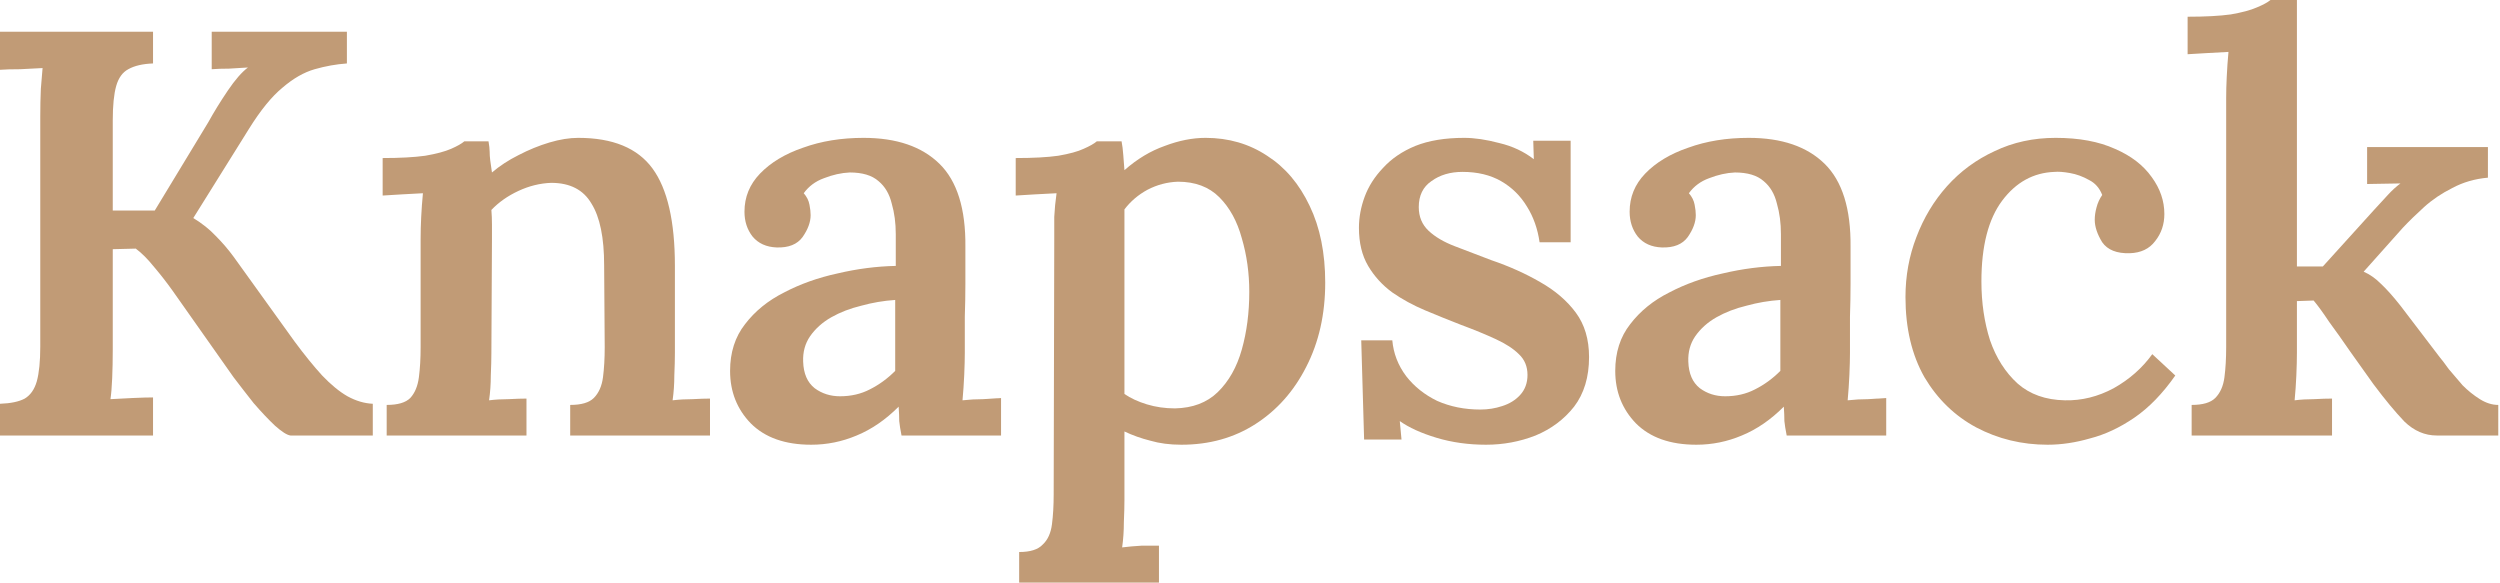 <svg xmlns="http://www.w3.org/2000/svg" fill="none" viewBox="0 0 1217 284" height="284" width="1217">
<path fill="#C19B76" d="M0 212.001V196.557C5.228 196.37 9.242 195.527 12.042 194.03C14.843 192.345 16.803 189.537 17.923 185.606C19.044 181.487 19.604 175.872 19.604 168.758V56.721C19.604 52.041 19.697 47.548 19.884 43.242C20.257 38.937 20.537 35.567 20.724 33.134C17.55 33.321 13.909 33.508 9.802 33.695C5.694 33.695 2.427 33.789 0 33.976V15.444H74.494V30.887C69.453 31.075 65.439 32.011 62.452 33.695C59.651 35.193 57.691 37.907 56.571 41.839C55.45 45.77 54.89 51.386 54.89 58.686V102.49H75.334L101.379 59.529C104.179 54.474 107.353 49.326 110.901 44.085C114.448 38.843 117.715 35.099 120.702 32.853C117.715 33.04 114.635 33.227 111.461 33.415C108.287 33.415 105.486 33.508 103.059 33.695V15.444H168.871V30.887C163.644 31.262 158.416 32.198 153.188 33.695C147.961 35.193 142.733 38.188 137.505 42.681C132.278 46.986 126.863 53.632 121.262 62.617L94.097 106.141C98.391 108.761 102.032 111.663 105.019 114.845C108.193 118.028 111.087 121.397 113.701 124.954L143.387 166.231C148.241 172.783 152.722 178.305 156.829 182.798C161.123 187.291 165.231 190.66 169.151 192.906C173.259 195.153 177.366 196.37 181.474 196.557V212.001H141.426C139.746 211.813 137.225 210.222 133.865 207.227C130.691 204.232 127.237 200.582 123.503 196.276C119.956 191.783 116.688 187.571 113.701 183.64L84.016 141.521C81.215 137.59 78.228 133.752 75.054 130.008C71.88 126.077 68.893 123.082 66.092 121.023L54.89 121.304V170.162C54.89 175.216 54.797 179.896 54.61 184.202C54.423 188.507 54.143 191.877 53.77 194.31C56.944 194.123 60.584 193.936 64.692 193.749C68.799 193.562 72.067 193.468 74.494 193.468V212.001H0Z"></path>
<path fill="#C19B76" d="M188.236 212.001V197.118C193.651 197.118 197.478 195.995 199.718 193.749C201.959 191.315 203.359 187.946 203.919 183.64C204.479 179.335 204.759 174.468 204.759 169.039V116.249C204.759 112.88 204.853 109.323 205.039 105.579C205.226 101.835 205.506 97.998 205.88 94.067C202.892 94.254 199.438 94.441 195.518 94.628C191.784 94.815 188.703 95.002 186.276 95.19V76.938C194.678 76.938 201.586 76.564 207 75.815C212.414 74.879 216.615 73.756 219.602 72.445C222.589 71.135 224.736 69.918 226.043 68.795H237.806C238.179 70.854 238.366 72.539 238.366 73.849C238.366 75.16 238.459 76.564 238.646 78.061C238.832 79.371 239.112 81.337 239.486 83.958C243.22 80.775 247.514 77.968 252.368 75.534C257.409 72.913 262.45 70.854 267.491 69.356C272.532 67.859 277.2 67.11 281.494 67.11C298.297 67.11 310.339 72.071 317.62 81.992C324.902 91.914 328.542 107.732 328.542 129.447V171.847C328.542 174.842 328.449 178.492 328.262 182.798C328.262 186.916 327.982 190.941 327.422 194.872C330.596 194.498 333.863 194.31 337.224 194.31C340.585 194.123 343.385 194.03 345.626 194.03V212.001H277.573V197.118C282.987 197.118 286.815 195.995 289.055 193.749C291.482 191.315 292.976 187.946 293.536 183.64C294.096 179.335 294.376 174.468 294.376 169.039L294.096 129.166C294.096 115.688 292.042 105.673 287.935 99.121C284.014 92.382 277.48 89.012 268.331 89.012C262.917 89.199 257.596 90.51 252.368 92.943C247.141 95.377 242.753 98.466 239.206 102.21C239.393 104.456 239.486 106.796 239.486 109.229C239.486 111.663 239.486 114.097 239.486 116.53L239.206 171.847C239.206 174.842 239.112 178.492 238.926 182.798C238.926 186.916 238.646 190.941 238.086 194.872C241.073 194.498 244.247 194.31 247.607 194.31C251.155 194.123 254.049 194.03 256.289 194.03V212.001H188.236Z"></path>
<path fill="#C19B76" d="M438.863 212.001C438.303 209.193 437.93 206.853 437.743 204.981C437.743 202.921 437.649 200.581 437.463 197.961C431.115 204.325 424.3 209.005 417.019 212.001C409.924 214.996 402.55 216.493 394.895 216.493C382.199 216.493 372.397 213.03 365.489 206.104C358.768 199.178 355.408 190.66 355.408 180.551C355.408 171.566 357.835 163.984 362.689 157.807C367.543 151.442 373.891 146.294 381.732 142.363C389.574 138.245 398.256 135.156 407.777 133.097C417.299 130.851 426.728 129.634 436.063 129.447V114.003C436.063 108.574 435.409 103.614 434.102 99.121C432.982 94.441 430.835 90.79 427.661 88.17C424.487 85.362 419.82 83.958 413.658 83.958C409.551 84.145 405.35 85.081 401.056 86.766C396.949 88.263 393.681 90.697 391.254 94.067C392.748 95.751 393.681 97.623 394.055 99.682C394.428 101.554 394.615 103.239 394.615 104.737C394.615 108.106 393.308 111.663 390.694 115.407C388.08 118.964 383.88 120.648 378.092 120.461C373.051 120.274 369.13 118.496 366.33 115.126C363.716 111.757 362.409 107.732 362.409 103.052C362.409 95.938 364.929 89.761 369.97 84.519C375.198 79.091 382.199 74.879 390.974 71.884C399.749 68.701 409.551 67.11 420.38 67.11C436.436 67.11 448.758 71.322 457.346 79.746C465.935 88.17 470.135 101.648 469.949 120.18C469.949 126.732 469.949 132.723 469.949 138.151C469.949 143.393 469.855 148.728 469.669 154.157C469.669 159.398 469.669 165.295 469.669 171.847C469.669 174.655 469.575 178.211 469.389 182.517C469.202 186.635 468.922 190.754 468.549 194.872C471.909 194.498 475.27 194.31 478.63 194.31C482.178 194.123 485.072 193.936 487.312 193.749V212.001H438.863ZM435.783 146.014C430.181 146.388 424.674 147.324 419.259 148.822C413.845 150.132 408.991 152.004 404.697 154.437C400.403 156.871 396.949 159.96 394.335 163.704C391.908 167.26 390.787 171.379 390.974 176.059C391.161 181.862 393.028 186.167 396.575 188.975C400.123 191.596 404.23 192.906 408.898 192.906C414.312 192.906 419.166 191.783 423.46 189.537C427.941 187.291 432.048 184.295 435.783 180.551C435.783 178.679 435.783 176.714 435.783 174.655C435.783 172.596 435.783 170.536 435.783 168.477C435.783 165.856 435.783 162.581 435.783 158.649C435.783 154.718 435.783 150.506 435.783 146.014Z"></path>
<path fill="#C19B76" d="M496.129 283.603V268.721C501.544 268.721 505.371 267.504 507.611 265.071C510.038 262.824 511.532 259.549 512.092 255.243C512.652 250.937 512.932 246.07 512.932 240.642L513.212 116.249C513.212 112.88 513.212 109.323 513.212 105.579C513.399 101.835 513.772 97.998 514.333 94.067C511.159 94.254 507.611 94.441 503.691 94.628C499.957 94.815 496.876 95.002 494.449 95.19V76.938C503.037 76.938 509.945 76.564 515.173 75.815C520.587 74.879 524.695 73.756 527.495 72.445C530.482 71.135 532.629 69.918 533.936 68.795H545.978C546.352 70.667 546.632 72.913 546.819 75.534C547.005 78.155 547.192 80.588 547.379 82.835C553.54 77.406 560.074 73.475 566.982 71.041C573.89 68.421 580.518 67.11 586.866 67.11C598.068 67.11 608.057 70.012 616.832 75.815C625.607 81.431 632.514 89.574 637.555 100.244C642.596 110.727 645.117 123.176 645.117 137.59C645.117 152.94 642.036 166.605 635.875 178.586C629.901 190.379 621.686 199.646 611.231 206.385C600.775 213.124 588.733 216.493 575.104 216.493C569.503 216.493 564.462 215.838 559.981 214.528C555.5 213.405 551.299 211.907 547.379 210.035V243.45C547.379 246.445 547.285 250.002 547.099 254.12C547.099 258.425 546.819 262.544 546.258 266.475C549.246 266.1 552.42 265.82 555.78 265.632C559.141 265.632 561.941 265.632 564.182 265.632V283.603H496.129ZM572.023 198.803C580.612 198.616 587.519 195.995 592.747 190.941C598.161 185.699 602.082 178.773 604.509 170.162C606.936 161.551 608.15 152.191 608.15 142.082C608.15 132.91 606.936 124.205 604.509 115.969C602.269 107.732 598.628 101.086 593.587 96.032C588.546 90.978 581.825 88.451 573.424 88.451C568.196 88.638 563.248 89.948 558.581 92.382C554.1 94.815 550.366 97.998 547.379 101.929C547.379 106.047 547.379 110.259 547.379 114.565C547.379 118.87 547.379 123.456 547.379 128.324C547.379 133.191 547.379 138.713 547.379 144.89C547.379 150.881 547.379 157.713 547.379 165.388C547.379 173.064 547.379 181.862 547.379 191.783C550.366 193.842 554.007 195.527 558.301 196.838C562.595 198.148 567.169 198.803 572.023 198.803Z"></path>
<path fill="#C19B76" d="M723.422 216.493C714.834 216.493 706.806 215.37 699.337 213.124C691.869 210.877 685.895 208.163 681.414 204.981L682.254 213.966H664.051L662.651 165.669H677.773C678.334 172.034 680.574 177.837 684.495 183.079C688.415 188.133 693.456 192.158 699.618 195.153C705.965 197.961 712.967 199.365 720.621 199.365C724.355 199.365 727.903 198.803 731.263 197.68C734.811 196.557 737.705 194.778 739.945 192.345C742.372 189.724 743.586 186.448 743.586 182.517C743.586 178.399 742.185 175.029 739.385 172.408C736.771 169.788 733.037 167.354 728.183 165.108C723.329 162.861 717.634 160.521 711.1 158.088C705.312 155.841 699.524 153.501 693.736 151.068C687.949 148.634 682.628 145.733 677.773 142.363C672.919 138.807 668.999 134.501 666.011 129.447C663.024 124.392 661.53 118.215 661.53 110.914C661.53 105.86 662.464 100.806 664.331 95.751C666.198 90.697 669.185 86.017 673.293 81.712C677.4 77.219 682.628 73.662 688.976 71.041C695.51 68.421 703.445 67.11 712.78 67.11C717.821 67.11 723.515 67.953 729.863 69.637C736.211 71.135 741.812 73.756 746.666 77.499L746.386 68.514H764.59V117.934H749.467C748.533 111.382 746.48 105.579 743.306 100.525C740.132 95.283 735.931 91.165 730.703 88.17C725.476 85.175 719.221 83.677 711.94 83.677C705.965 83.677 700.924 85.175 696.817 88.17C692.71 90.978 690.656 95.19 690.656 100.806C690.656 105.485 692.243 109.323 695.417 112.318C698.591 115.313 702.885 117.84 708.299 119.9C713.713 121.959 719.595 124.205 725.942 126.639C734.717 129.634 742.652 133.191 749.747 137.309C757.028 141.427 762.816 146.388 767.11 152.191C771.404 157.994 773.551 165.201 773.551 173.812C773.551 183.547 771.124 191.596 766.27 197.961C761.416 204.138 755.161 208.818 747.506 212.001C739.852 214.996 731.823 216.493 723.422 216.493Z"></path>
<path fill="#C19B76" d="M869.76 212.001C869.2 209.193 868.826 206.853 868.64 204.981C868.64 202.921 868.546 200.581 868.36 197.961C862.012 204.325 855.197 209.005 847.916 212.001C840.821 214.996 833.446 216.493 825.792 216.493C813.096 216.493 803.294 213.03 796.386 206.104C789.665 199.178 786.304 190.66 786.304 180.551C786.304 171.566 788.732 163.984 793.586 157.807C798.44 151.442 804.788 146.294 812.629 142.363C820.471 138.245 829.152 135.156 838.674 133.097C848.196 130.851 857.624 129.634 866.959 129.447V114.003C866.959 108.574 866.306 103.614 864.999 99.121C863.879 94.441 861.732 90.79 858.558 88.17C855.384 85.362 850.716 83.958 844.555 83.958C840.448 84.145 836.247 85.081 831.953 86.766C827.845 88.263 824.578 90.697 822.151 94.067C823.645 95.751 824.578 97.623 824.952 99.682C825.325 101.554 825.512 103.239 825.512 104.737C825.512 108.106 824.205 111.663 821.591 115.407C818.977 118.964 814.776 120.648 808.989 120.461C803.948 120.274 800.027 118.496 797.226 115.126C794.613 111.757 793.306 107.732 793.306 103.052C793.306 95.938 795.826 89.761 800.867 84.519C806.095 79.091 813.096 74.879 821.871 71.884C830.646 68.701 840.448 67.11 851.276 67.11C867.333 67.11 879.655 71.322 888.243 79.746C896.832 88.17 901.032 101.648 900.846 120.18C900.846 126.732 900.846 132.723 900.846 138.151C900.846 143.393 900.752 148.728 900.566 154.157C900.566 159.398 900.566 165.295 900.566 171.847C900.566 174.655 900.472 178.211 900.286 182.517C900.099 186.635 899.819 190.754 899.445 194.872C902.806 194.498 906.167 194.31 909.527 194.31C913.075 194.123 915.968 193.936 918.209 193.749V212.001H869.76ZM866.679 146.014C861.078 146.388 855.571 147.324 850.156 148.822C844.742 150.132 839.888 152.004 835.594 154.437C831.299 156.871 827.845 159.96 825.232 163.704C822.805 167.26 821.684 171.379 821.871 176.059C822.058 181.862 823.925 186.167 827.472 188.975C831.019 191.596 835.127 192.906 839.794 192.906C845.209 192.906 850.063 191.783 854.357 189.537C858.838 187.291 862.945 184.295 866.679 180.551C866.679 178.679 866.679 176.714 866.679 174.655C866.679 172.596 866.679 170.536 866.679 168.477C866.679 165.856 866.679 162.581 866.679 158.649C866.679 154.718 866.679 150.506 866.679 146.014Z"></path>
<path fill="#C19B76" d="M996.759 216.493C984.25 216.493 972.675 213.685 962.033 208.069C951.577 202.453 943.176 194.31 936.828 183.64C930.667 172.783 927.586 159.773 927.586 144.61C927.586 134.314 929.36 124.58 932.907 115.407C936.455 106.047 941.402 97.81 947.75 90.697C954.285 83.396 962.033 77.687 970.994 73.568C979.956 69.263 989.851 67.11 1000.68 67.11C1012.07 67.11 1021.68 68.888 1029.53 72.445C1037.37 75.815 1043.34 80.401 1047.45 86.204C1051.56 91.82 1053.61 97.81 1053.61 104.175C1053.61 109.229 1052.12 113.629 1049.13 117.372C1046.33 121.116 1042.22 123.082 1036.81 123.269C1030.46 123.456 1025.98 121.678 1023.36 117.934C1020.94 114.003 1019.72 110.353 1019.72 106.983C1019.72 105.111 1020 103.146 1020.56 101.086C1021.12 98.84 1022.06 96.781 1023.36 94.909C1022.06 91.539 1019.91 89.106 1016.92 87.608C1013.94 85.923 1010.85 84.8 1007.68 84.239C1004.51 83.677 1001.99 83.49 1000.12 83.677C989.851 84.051 981.356 88.731 974.635 97.717C967.914 106.702 964.553 119.806 964.553 137.028C964.553 147.324 965.953 156.871 968.754 165.669C971.741 174.28 976.222 181.3 982.196 186.729C988.171 191.97 995.826 194.685 1005.16 194.872C1013.38 195.059 1021.31 193.094 1028.96 188.975C1036.62 184.67 1042.87 179.147 1047.73 172.408L1058.93 182.798C1052.77 191.596 1046.14 198.429 1039.05 203.296C1031.95 208.163 1024.76 211.533 1017.48 213.404C1010.39 215.464 1003.48 216.493 996.759 216.493Z"></path>
<path fill="#C19B76" d="M1066.89 212.001V197.118C1072.31 197.118 1076.14 195.995 1078.38 193.749C1080.8 191.315 1082.3 187.946 1082.86 183.64C1083.42 179.335 1083.7 174.468 1083.7 169.039V47.735C1083.7 44.553 1083.79 41.09 1083.98 37.346C1084.16 33.415 1084.44 29.39 1084.82 25.272C1081.64 25.459 1078.19 25.646 1074.46 25.833C1070.72 26.02 1067.55 26.208 1064.93 26.395V8.143C1073.52 8.143 1080.52 7.769 1085.94 7.02C1091.35 6.084 1095.55 4.961 1098.54 3.65C1101.71 2.34 1103.95 1.123 1105.26 0H1118.14V129.727H1130.75L1155.67 102.21C1158.28 99.402 1160.53 96.968 1162.39 94.909C1164.45 92.662 1166.5 90.79 1168.55 89.293L1152.31 89.574V71.603H1211.12V86.485C1204.77 87.047 1198.99 88.731 1193.76 91.539C1188.53 94.16 1183.96 97.249 1180.04 100.806C1176.11 104.362 1172.66 107.732 1169.67 110.914L1150.63 132.255C1153.62 133.565 1156.42 135.531 1159.03 138.151C1161.83 140.772 1165.01 144.329 1168.55 148.822L1187.6 173.812C1188.72 175.123 1190.21 177.088 1192.08 179.709C1194.13 182.143 1196.37 184.763 1198.8 187.571C1201.41 190.192 1204.21 192.438 1207.2 194.31C1210.19 196.182 1213.17 197.118 1216.16 197.118V212.001H1186.2C1180.41 212.001 1175.18 209.754 1170.51 205.261C1166.03 200.582 1160.99 194.498 1155.39 187.01C1151.66 181.768 1147.92 176.527 1144.19 171.285C1140.45 165.856 1137 160.989 1133.83 156.684C1130.84 152.191 1128.32 148.728 1126.27 146.294L1118.14 146.575V171.847C1118.14 174.842 1118.05 178.492 1117.86 182.798C1117.68 186.916 1117.4 190.941 1117.02 194.872C1120.01 194.498 1123.18 194.31 1126.55 194.31C1129.91 194.123 1132.8 194.03 1135.23 194.03V212.001H1066.89Z"></path>
</svg>
